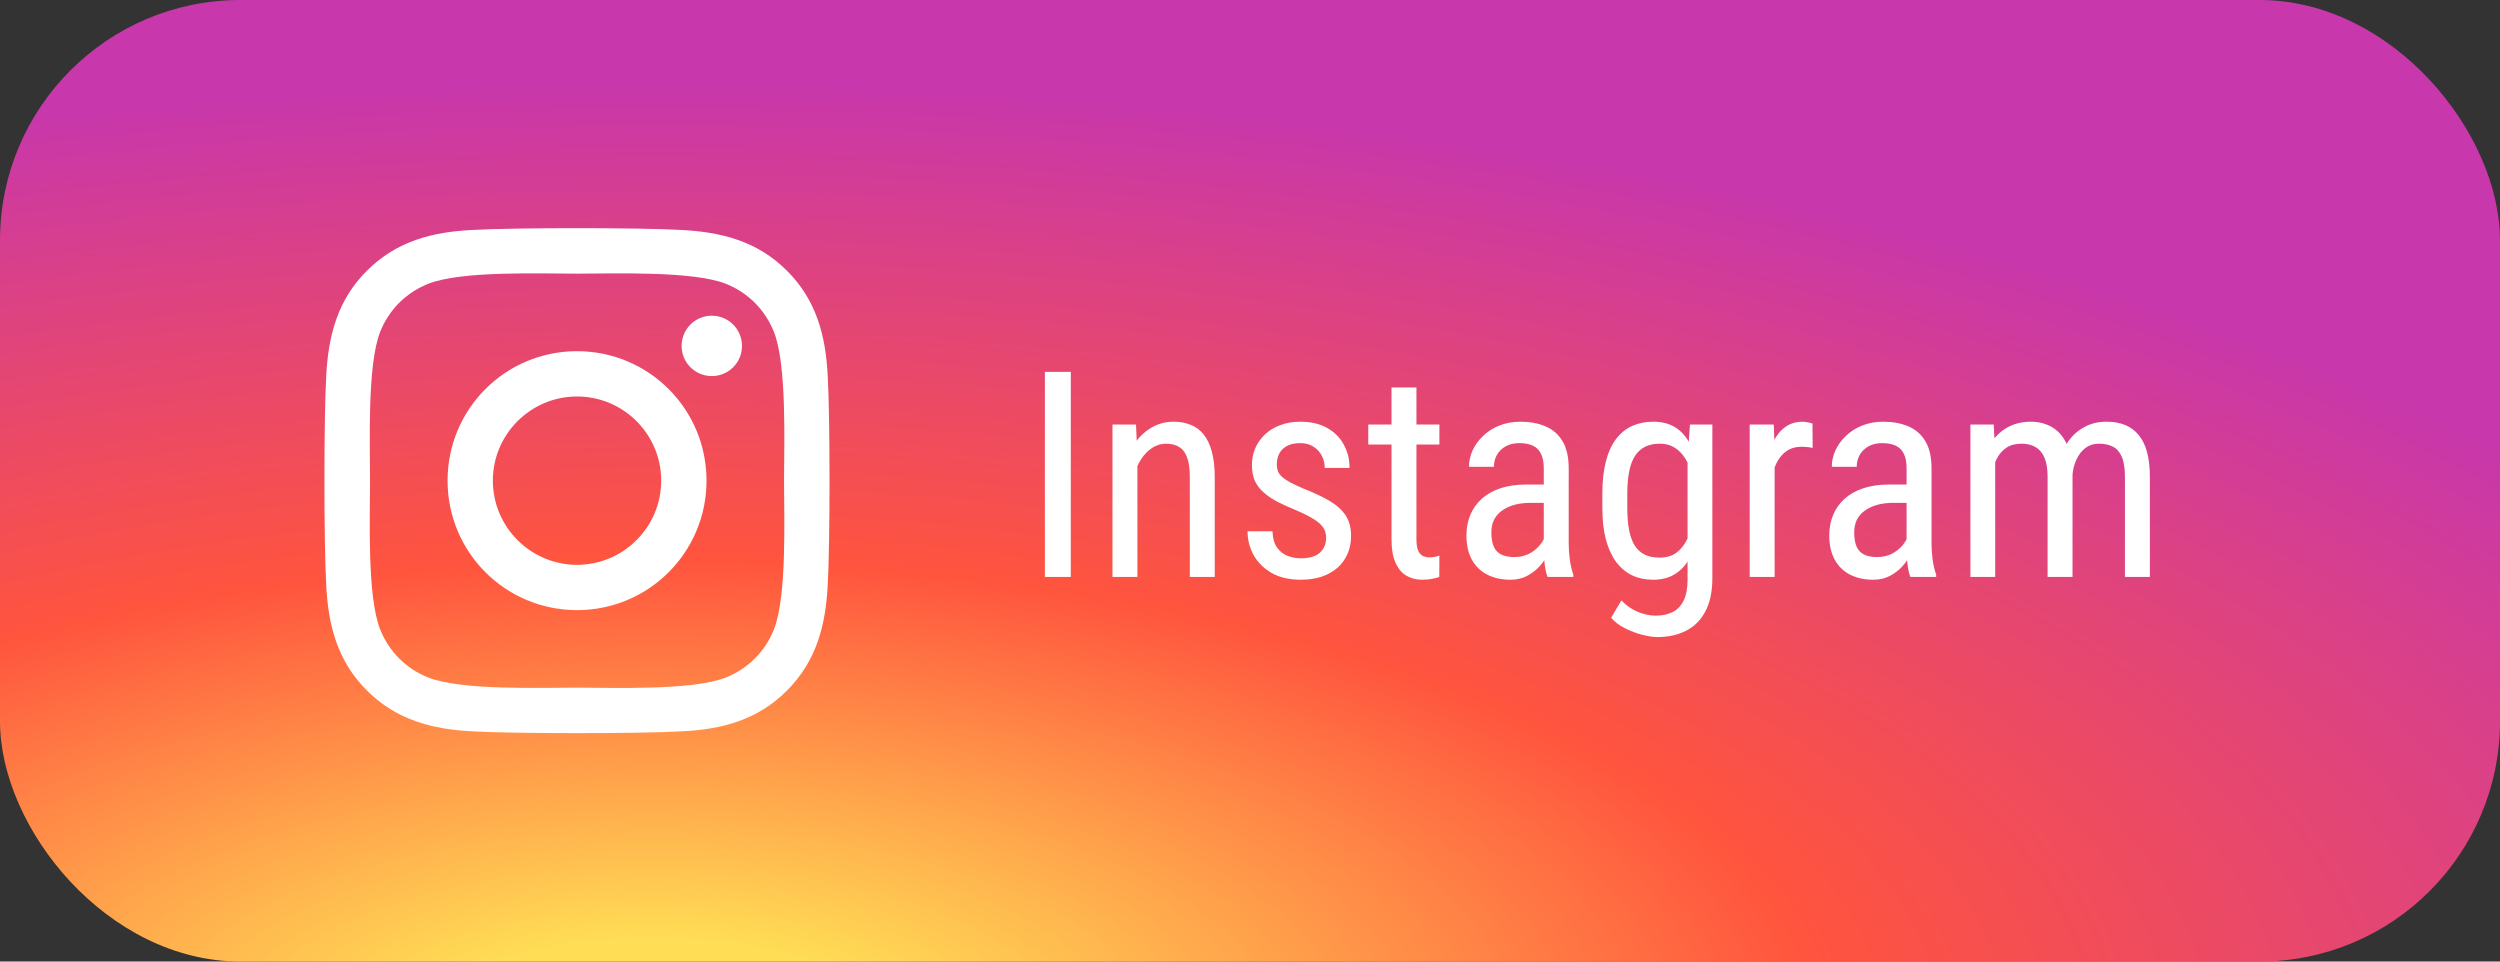 <svg width="104" height="40" viewBox="0 0 104 40" fill="none" xmlns="http://www.w3.org/2000/svg">
<rect x="0" y="0" width="104" height="40" fill="#333333" stroke="none"/>
<rect width="104" height="40" rx="10" fill="url(#paint0_radial_17564_17877)"/>
<g clip-path="url(#clip0_17564_17877)">
<path d="M24.005 14.609C21.023 14.609 18.619 17.014 18.619 19.995C18.619 22.977 21.023 25.381 24.005 25.381C26.986 25.381 29.391 22.977 29.391 19.995C29.391 17.014 26.986 14.609 24.005 14.609ZM24.005 23.497C22.078 23.497 20.503 21.927 20.503 19.995C20.503 18.064 22.073 16.494 24.005 16.494C25.936 16.494 27.506 18.064 27.506 19.995C27.506 21.927 25.931 23.497 24.005 23.497ZM30.867 14.389C30.867 15.087 30.305 15.645 29.611 15.645C28.913 15.645 28.355 15.083 28.355 14.389C28.355 13.695 28.917 13.133 29.611 13.133C30.305 13.133 30.867 13.695 30.867 14.389ZM34.434 15.664C34.355 13.981 33.97 12.491 32.737 11.262C31.509 10.034 30.019 9.65 28.336 9.566C26.602 9.467 21.403 9.467 19.669 9.566C17.991 9.645 16.5 10.03 15.267 11.258C14.034 12.486 13.655 13.976 13.57 15.659C13.472 17.394 13.472 22.592 13.57 24.326C13.65 26.009 14.034 27.5 15.267 28.728C16.5 29.956 17.986 30.34 19.669 30.425C21.403 30.523 26.602 30.523 28.336 30.425C30.019 30.345 31.509 29.961 32.737 28.728C33.966 27.5 34.35 26.009 34.434 24.326C34.533 22.592 34.533 17.398 34.434 15.664ZM32.194 26.187C31.828 27.106 31.12 27.814 30.197 28.184C28.814 28.733 25.533 28.606 24.005 28.606C22.477 28.606 19.191 28.728 17.812 28.184C16.894 27.819 16.186 27.111 15.816 26.187C15.267 24.805 15.394 21.523 15.394 19.995C15.394 18.467 15.272 15.181 15.816 13.803C16.181 12.884 16.889 12.177 17.812 11.806C19.195 11.258 22.477 11.384 24.005 11.384C25.533 11.384 28.819 11.262 30.197 11.806C31.116 12.172 31.823 12.88 32.194 13.803C32.742 15.186 32.616 18.467 32.616 19.995C32.616 21.523 32.742 24.809 32.194 26.187Z" fill="white"/>
</g>
<path d="M44.545 15.469V24H43.467V15.469H44.545ZM47.316 19.014V24H46.279V17.66H47.258L47.316 19.014ZM47.065 20.59L46.643 20.572C46.639 20.139 46.688 19.738 46.789 19.371C46.895 19 47.043 18.678 47.234 18.404C47.43 18.131 47.662 17.92 47.932 17.771C48.201 17.619 48.5 17.543 48.828 17.543C49.086 17.543 49.32 17.586 49.531 17.672C49.742 17.754 49.922 17.887 50.07 18.07C50.219 18.254 50.332 18.492 50.41 18.785C50.492 19.074 50.533 19.428 50.533 19.846V24H49.496V19.834C49.496 19.502 49.459 19.236 49.385 19.037C49.315 18.834 49.205 18.688 49.057 18.598C48.912 18.504 48.728 18.457 48.506 18.457C48.303 18.457 48.113 18.514 47.938 18.627C47.762 18.74 47.607 18.896 47.475 19.096C47.346 19.295 47.244 19.523 47.17 19.781C47.1 20.035 47.065 20.305 47.065 20.59ZM55.168 22.377C55.168 22.217 55.129 22.076 55.051 21.955C54.973 21.834 54.844 21.717 54.664 21.604C54.488 21.49 54.25 21.369 53.949 21.24C53.656 21.119 53.393 21 53.158 20.883C52.928 20.762 52.732 20.631 52.572 20.49C52.412 20.35 52.289 20.188 52.203 20.004C52.121 19.816 52.08 19.596 52.08 19.342C52.08 19.088 52.127 18.854 52.221 18.639C52.318 18.42 52.455 18.229 52.631 18.064C52.807 17.9 53.018 17.773 53.264 17.684C53.51 17.59 53.785 17.543 54.09 17.543C54.523 17.543 54.893 17.627 55.197 17.795C55.502 17.963 55.734 18.193 55.895 18.486C56.059 18.775 56.141 19.102 56.141 19.465H55.109C55.109 19.289 55.07 19.123 54.992 18.967C54.914 18.811 54.799 18.684 54.647 18.586C54.494 18.484 54.309 18.434 54.09 18.434C53.859 18.434 53.672 18.475 53.527 18.557C53.383 18.639 53.277 18.746 53.211 18.879C53.148 19.008 53.117 19.15 53.117 19.307C53.117 19.424 53.133 19.525 53.164 19.611C53.199 19.693 53.258 19.771 53.34 19.846C53.422 19.916 53.533 19.99 53.674 20.068C53.818 20.143 54.002 20.229 54.225 20.326C54.654 20.494 55.016 20.664 55.309 20.836C55.602 21.008 55.824 21.209 55.977 21.439C56.129 21.67 56.205 21.955 56.205 22.295C56.205 22.572 56.154 22.824 56.053 23.051C55.955 23.273 55.815 23.465 55.631 23.625C55.447 23.785 55.227 23.908 54.969 23.994C54.715 24.076 54.43 24.117 54.113 24.117C53.637 24.117 53.232 24.023 52.9 23.836C52.572 23.645 52.322 23.396 52.15 23.092C51.982 22.783 51.898 22.453 51.898 22.102H52.935C52.947 22.398 53.014 22.629 53.135 22.793C53.26 22.957 53.41 23.07 53.586 23.133C53.762 23.195 53.938 23.227 54.113 23.227C54.344 23.227 54.537 23.193 54.693 23.127C54.85 23.057 54.967 22.957 55.045 22.828C55.127 22.699 55.168 22.549 55.168 22.377ZM59.879 17.66V18.492H56.92V17.66H59.879ZM57.887 16.119H58.924V22.43C58.924 22.645 58.949 22.807 59 22.916C59.055 23.025 59.123 23.098 59.205 23.133C59.287 23.168 59.375 23.186 59.469 23.186C59.539 23.186 59.617 23.178 59.703 23.162C59.789 23.143 59.848 23.127 59.879 23.115L59.873 24C59.803 24.027 59.709 24.053 59.592 24.076C59.475 24.104 59.326 24.117 59.147 24.117C58.924 24.117 58.717 24.064 58.525 23.959C58.334 23.854 58.18 23.678 58.062 23.432C57.945 23.182 57.887 22.846 57.887 22.424V16.119ZM64.221 22.916V19.477C64.221 19.227 64.182 19.025 64.103 18.873C64.029 18.721 63.916 18.609 63.764 18.539C63.615 18.469 63.428 18.434 63.201 18.434C62.982 18.434 62.793 18.479 62.633 18.568C62.477 18.658 62.355 18.777 62.27 18.926C62.188 19.074 62.147 19.238 62.147 19.418H61.109C61.109 19.191 61.158 18.967 61.256 18.744C61.357 18.521 61.502 18.32 61.69 18.141C61.877 17.957 62.102 17.812 62.363 17.707C62.629 17.598 62.926 17.543 63.254 17.543C63.645 17.543 63.99 17.607 64.291 17.736C64.592 17.861 64.828 18.066 65 18.352C65.172 18.637 65.258 19.016 65.258 19.488V22.617C65.258 22.828 65.273 23.053 65.305 23.291C65.34 23.529 65.389 23.734 65.451 23.906V24H64.379C64.328 23.875 64.289 23.709 64.262 23.502C64.234 23.291 64.221 23.096 64.221 22.916ZM64.385 20.156L64.397 20.918H63.676C63.43 20.918 63.205 20.945 63.002 21C62.803 21.055 62.631 21.135 62.486 21.24C62.342 21.342 62.23 21.469 62.152 21.621C62.078 21.773 62.041 21.947 62.041 22.143C62.041 22.396 62.076 22.6 62.147 22.752C62.217 22.9 62.322 23.008 62.463 23.074C62.603 23.141 62.781 23.174 62.996 23.174C63.258 23.174 63.488 23.113 63.688 22.992C63.887 22.871 64.041 22.725 64.15 22.553C64.264 22.381 64.316 22.221 64.309 22.072L64.537 22.559C64.522 22.711 64.471 22.877 64.385 23.057C64.303 23.232 64.188 23.402 64.039 23.566C63.891 23.727 63.715 23.859 63.512 23.965C63.312 24.066 63.088 24.117 62.838 24.117C62.471 24.117 62.148 24.047 61.871 23.906C61.598 23.766 61.385 23.559 61.232 23.285C61.08 23.012 61.004 22.674 61.004 22.271C61.004 21.967 61.057 21.686 61.162 21.428C61.268 21.17 61.424 20.947 61.631 20.76C61.838 20.568 62.098 20.42 62.41 20.314C62.727 20.209 63.092 20.156 63.506 20.156H64.385ZM70.303 17.66H71.234V24.053C71.234 24.611 71.137 25.072 70.941 25.436C70.75 25.799 70.482 26.066 70.139 26.238C69.795 26.414 69.398 26.502 68.949 26.502C68.789 26.502 68.588 26.473 68.346 26.414C68.103 26.355 67.861 26.266 67.619 26.145C67.377 26.027 67.178 25.879 67.022 25.699L67.449 24.979C67.672 25.205 67.908 25.367 68.158 25.465C68.408 25.562 68.647 25.611 68.873 25.611C69.143 25.611 69.377 25.562 69.576 25.465C69.775 25.367 69.93 25.207 70.039 24.984C70.148 24.766 70.203 24.473 70.203 24.105V19.055L70.303 17.66ZM66.658 21.135V20.543C66.658 20.02 66.707 19.57 66.805 19.195C66.902 18.816 67.043 18.506 67.227 18.264C67.414 18.018 67.639 17.836 67.9 17.719C68.162 17.602 68.455 17.543 68.779 17.543C69.107 17.543 69.391 17.609 69.629 17.742C69.867 17.875 70.064 18.068 70.221 18.322C70.381 18.572 70.506 18.877 70.596 19.236C70.689 19.592 70.754 19.994 70.789 20.443V21.234C70.754 21.68 70.689 22.08 70.596 22.436C70.506 22.791 70.379 23.094 70.215 23.344C70.055 23.594 69.856 23.785 69.617 23.918C69.379 24.051 69.096 24.117 68.768 24.117C68.447 24.117 68.158 24.057 67.9 23.936C67.643 23.811 67.42 23.625 67.232 23.379C67.049 23.129 66.906 22.818 66.805 22.447C66.707 22.072 66.658 21.635 66.658 21.135ZM67.695 20.543V21.135C67.695 21.486 67.721 21.793 67.772 22.055C67.822 22.312 67.9 22.527 68.006 22.699C68.115 22.867 68.254 22.992 68.422 23.074C68.594 23.156 68.799 23.197 69.037 23.197C69.326 23.197 69.562 23.127 69.746 22.986C69.93 22.846 70.076 22.66 70.186 22.43C70.299 22.195 70.389 21.943 70.455 21.674V20.01C70.416 19.811 70.359 19.619 70.285 19.436C70.215 19.248 70.123 19.082 70.01 18.938C69.897 18.789 69.76 18.672 69.6 18.586C69.443 18.5 69.26 18.457 69.049 18.457C68.811 18.457 68.606 18.5 68.434 18.586C68.262 18.672 68.121 18.801 68.012 18.973C67.902 19.145 67.822 19.361 67.772 19.623C67.721 19.885 67.695 20.191 67.695 20.543ZM73.824 18.656V24H72.787V17.66H73.789L73.824 18.656ZM75.4 17.625L75.406 18.633C75.32 18.613 75.242 18.602 75.172 18.598C75.106 18.59 75.027 18.586 74.938 18.586C74.742 18.586 74.57 18.625 74.422 18.703C74.277 18.781 74.152 18.891 74.047 19.031C73.941 19.172 73.857 19.34 73.795 19.535C73.732 19.727 73.689 19.938 73.666 20.168L73.397 20.344C73.397 19.961 73.426 19.602 73.484 19.266C73.547 18.93 73.643 18.633 73.772 18.375C73.9 18.113 74.064 17.91 74.264 17.766C74.467 17.617 74.709 17.543 74.99 17.543C75.053 17.543 75.129 17.553 75.219 17.572C75.312 17.588 75.373 17.605 75.4 17.625ZM79.314 22.916V19.477C79.314 19.227 79.275 19.025 79.197 18.873C79.123 18.721 79.01 18.609 78.857 18.539C78.709 18.469 78.522 18.434 78.295 18.434C78.076 18.434 77.887 18.479 77.727 18.568C77.57 18.658 77.449 18.777 77.363 18.926C77.281 19.074 77.24 19.238 77.24 19.418H76.203C76.203 19.191 76.252 18.967 76.35 18.744C76.451 18.521 76.596 18.32 76.783 18.141C76.971 17.957 77.195 17.812 77.457 17.707C77.723 17.598 78.019 17.543 78.348 17.543C78.738 17.543 79.084 17.607 79.385 17.736C79.686 17.861 79.922 18.066 80.094 18.352C80.266 18.637 80.352 19.016 80.352 19.488V22.617C80.352 22.828 80.367 23.053 80.398 23.291C80.434 23.529 80.482 23.734 80.545 23.906V24H79.473C79.422 23.875 79.383 23.709 79.356 23.502C79.328 23.291 79.314 23.096 79.314 22.916ZM79.478 20.156L79.49 20.918H78.769C78.523 20.918 78.299 20.945 78.096 21C77.897 21.055 77.725 21.135 77.58 21.24C77.436 21.342 77.324 21.469 77.246 21.621C77.172 21.773 77.135 21.947 77.135 22.143C77.135 22.396 77.17 22.6 77.24 22.752C77.311 22.9 77.416 23.008 77.557 23.074C77.697 23.141 77.875 23.174 78.09 23.174C78.352 23.174 78.582 23.113 78.781 22.992C78.981 22.871 79.135 22.725 79.244 22.553C79.357 22.381 79.41 22.221 79.402 22.072L79.631 22.559C79.615 22.711 79.564 22.877 79.478 23.057C79.397 23.232 79.281 23.402 79.133 23.566C78.984 23.727 78.809 23.859 78.606 23.965C78.406 24.066 78.182 24.117 77.932 24.117C77.564 24.117 77.242 24.047 76.965 23.906C76.691 23.766 76.478 23.559 76.326 23.285C76.174 23.012 76.098 22.674 76.098 22.271C76.098 21.967 76.15 21.686 76.256 21.428C76.361 21.17 76.518 20.947 76.725 20.76C76.932 20.568 77.191 20.42 77.504 20.314C77.82 20.209 78.186 20.156 78.6 20.156H79.478ZM83 18.92V24H81.969V17.66H82.941L83 18.92ZM82.789 20.59L82.309 20.572C82.305 20.139 82.348 19.738 82.438 19.371C82.527 19 82.662 18.678 82.842 18.404C83.025 18.131 83.254 17.92 83.527 17.771C83.805 17.619 84.127 17.543 84.494 17.543C84.736 17.543 84.961 17.586 85.168 17.672C85.379 17.754 85.562 17.885 85.719 18.064C85.875 18.244 85.996 18.475 86.082 18.756C86.172 19.037 86.217 19.377 86.217 19.775V24H85.18V19.828C85.18 19.496 85.135 19.23 85.045 19.031C84.959 18.832 84.836 18.688 84.676 18.598C84.516 18.504 84.324 18.457 84.102 18.457C83.848 18.457 83.635 18.514 83.463 18.627C83.295 18.74 83.16 18.896 83.059 19.096C82.961 19.295 82.891 19.523 82.848 19.781C82.809 20.035 82.789 20.305 82.789 20.59ZM86.205 19.992L85.514 20.215C85.51 19.867 85.553 19.533 85.643 19.213C85.732 18.893 85.865 18.607 86.041 18.357C86.221 18.107 86.443 17.91 86.709 17.766C86.975 17.617 87.283 17.543 87.635 17.543C87.924 17.543 88.18 17.588 88.402 17.678C88.625 17.768 88.812 17.906 88.965 18.094C89.121 18.277 89.238 18.514 89.316 18.803C89.394 19.092 89.434 19.436 89.434 19.834V24H88.397V19.822C88.397 19.467 88.352 19.191 88.262 18.996C88.176 18.797 88.053 18.658 87.893 18.58C87.732 18.498 87.541 18.457 87.318 18.457C87.139 18.457 86.978 18.498 86.838 18.58C86.701 18.662 86.586 18.775 86.492 18.92C86.398 19.061 86.326 19.223 86.275 19.406C86.228 19.59 86.205 19.785 86.205 19.992Z" fill="white"/>
<defs>
<radialGradient id="paint0_radial_17564_17877" cx="0" cy="0" r="1" gradientUnits="userSpaceOnUse" gradientTransform="translate(27.625 43.081) rotate(-90) scale(39.643 95.865)">
<stop stop-color="#FFDD55"/>
<stop offset="0.1" stop-color="#FFDD55"/>
<stop offset="0.5" stop-color="#FF543E"/>
<stop offset="1" stop-color="#C837AB"/>
</radialGradient>
<clipPath id="clip0_17564_17877">
<rect width="21" height="24" fill="white" transform="translate(13.5 8)"/>
</clipPath>
</defs>
</svg>
